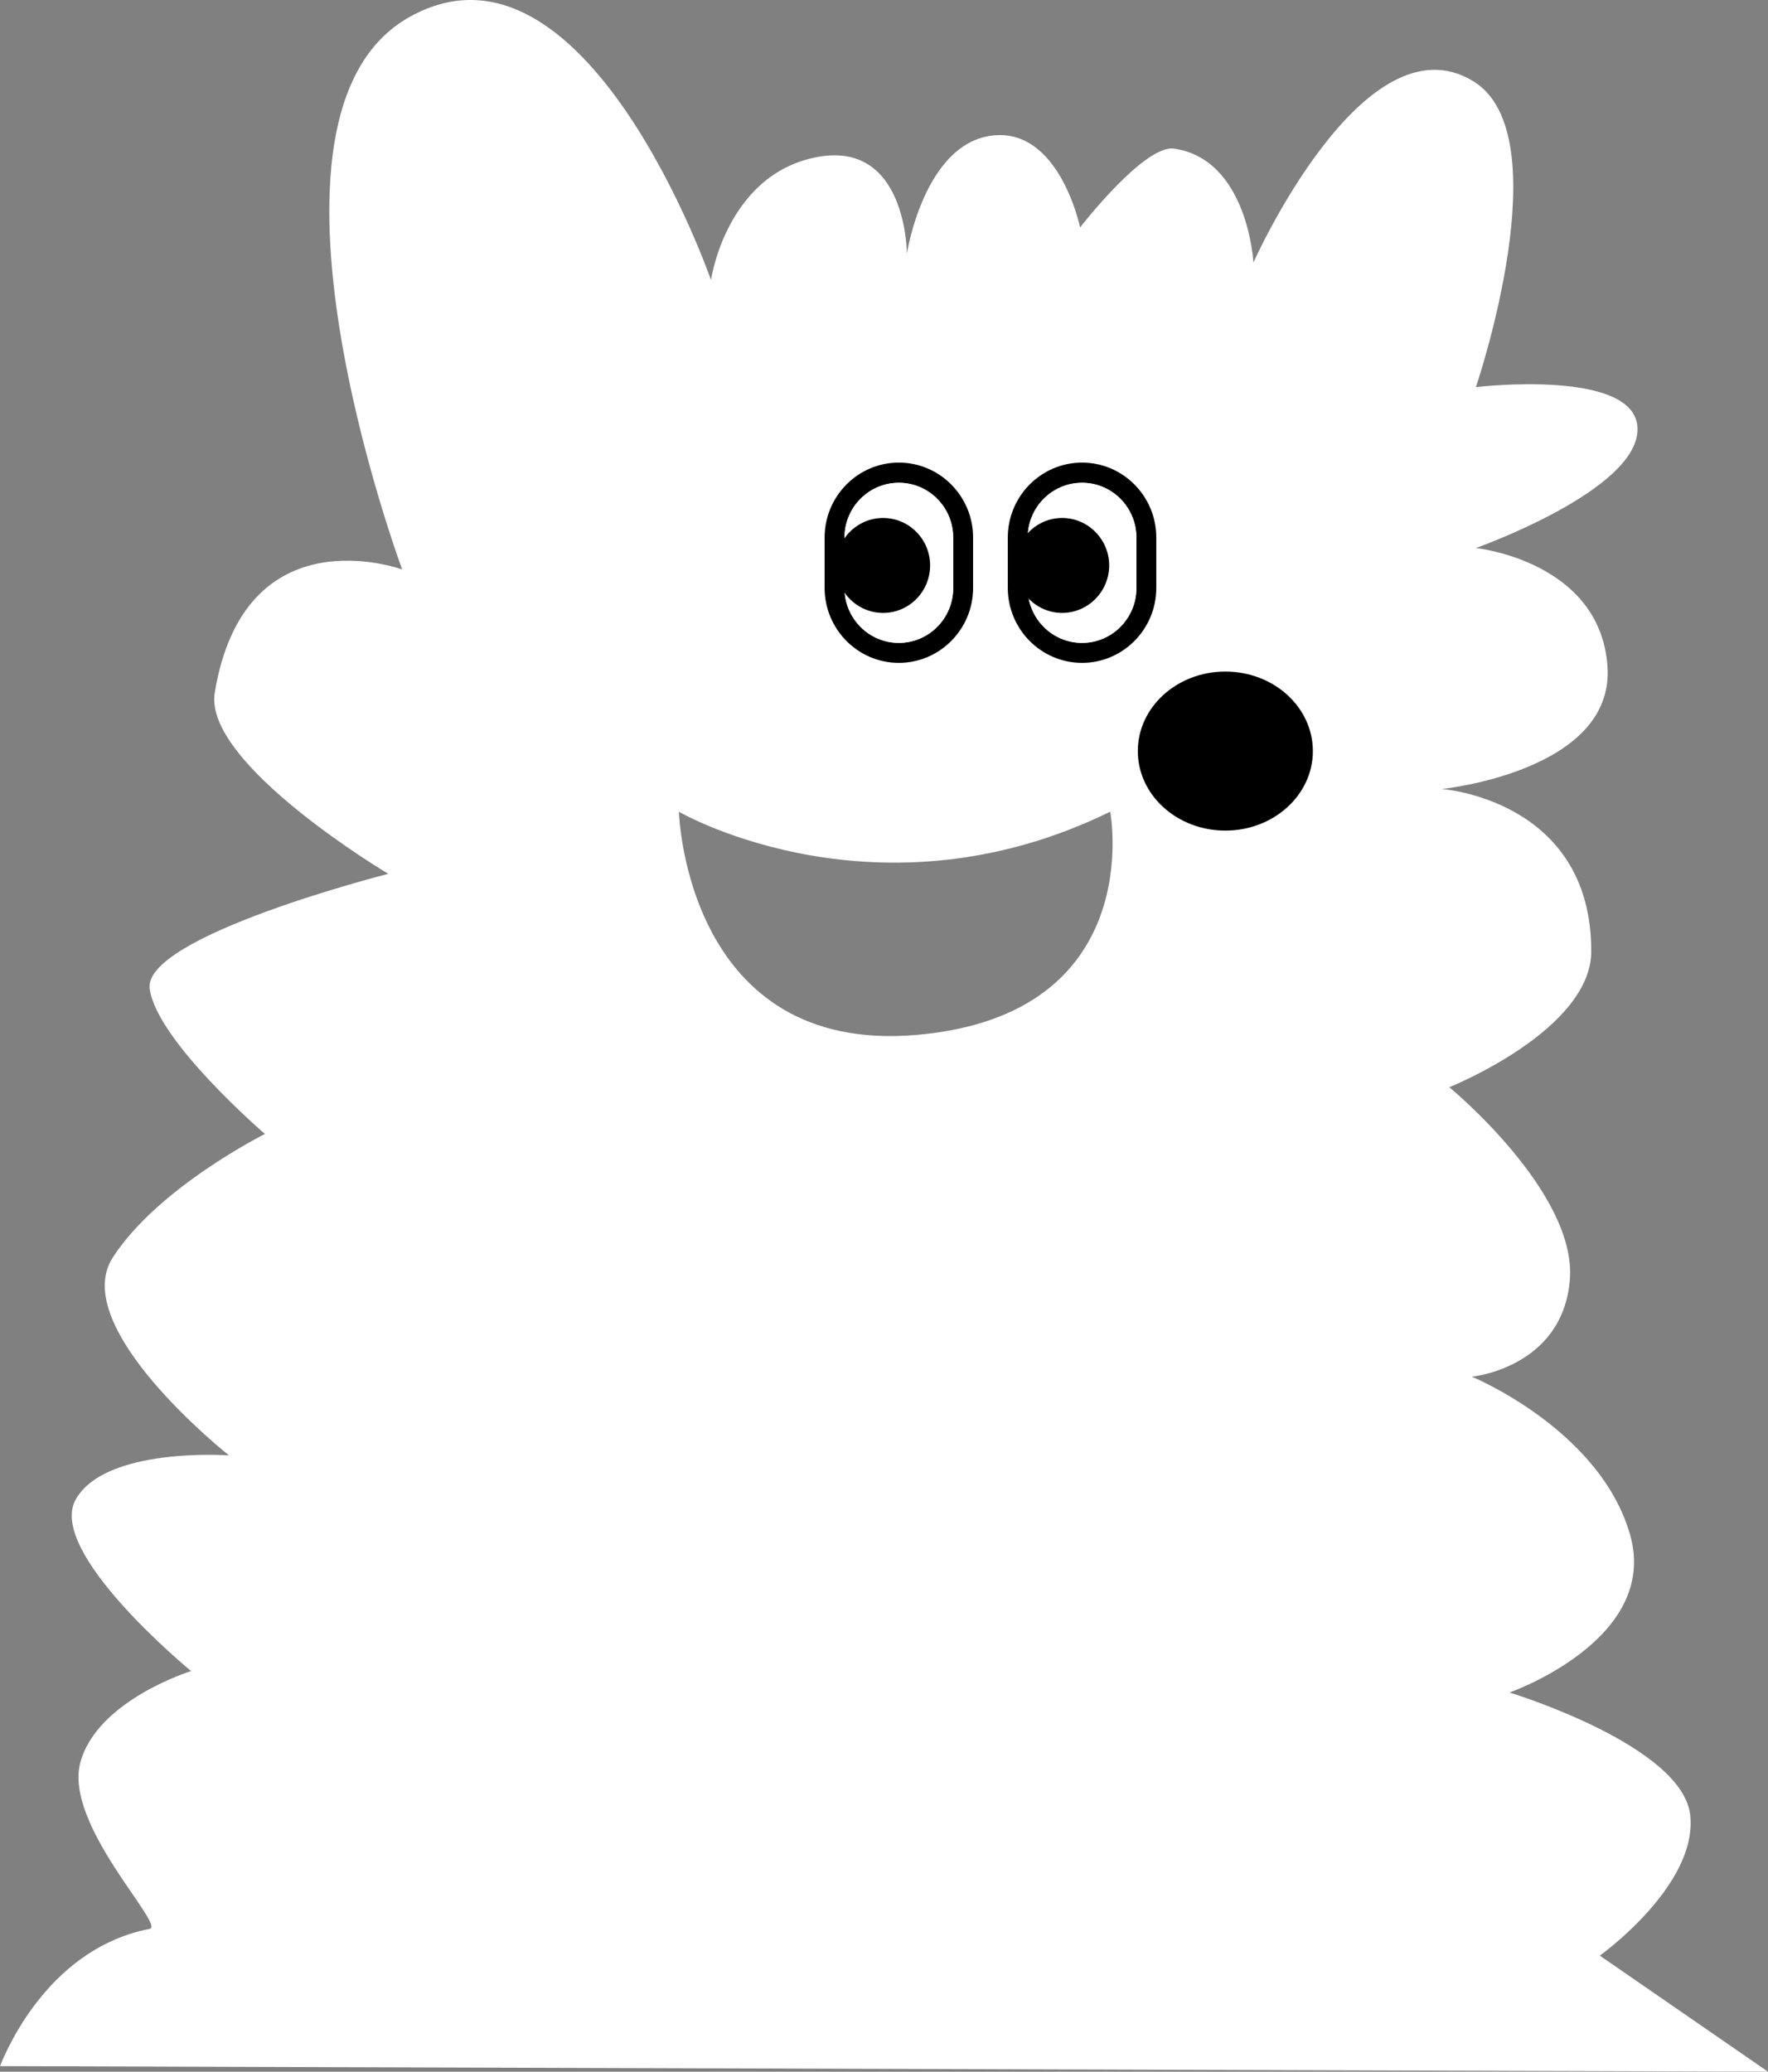 <svg width="105" height="123" fill="none" xmlns="http://www.w3.org/2000/svg"><rect width="100%" height="100%" fill="#808080" stroke="none"/><path d="M24.333 1.002c10.446-5.821 17.892 15.623 17.892 15.623s.894-6.248 6.264-7.293c5.37-1.044 5.37 5.73 5.37 5.73s1.005-6.49 5.034-7.009c4.022-.519 5.254 5.451 5.254 5.451.022-.03 3.813-4.931 5.584-4.679 4.384.637 4.709 6.762 4.709 6.762S81.01.848 87.505 4.827c5.22 3.198.178 18.067.147 18.157.054-.007 9.6-1.133 9.6 2.503 0 3.639-9.563 7.038-9.6 7.051.044.005 7.368.779 7.814 7.014.447 6.248-9.841 7.293-9.841 7.293s8.879.618 8.879 9.628c0 4.697-8.432 8.077-8.432 8.077s7.605 6.248 7.158 11.458c-.447 5.21-5.817 5.729-5.817 5.729s7.606 3.127 9.394 9.375c1.787 6.247-7.159 9.375-7.159 9.375.056.016 10.288 3.138 10.734 7.292.445 4.144-5.312 8.289-5.37 8.33l9.987 6.89-105-.329c.554-1.391 3.13-7.03 8.884-8.149.986-.192-5.113-6.186-4.109-9.888 1.001-3.684 6.54-5.409 6.577-5.42-.033-.026-8.637-7.088-6.846-10.203 1.781-3.115 9.037-2.606 9.093-2.602-.044-.034-9.583-7.592-6.9-11.748 2.687-4.165 9.037-7.335 9.037-7.335s-6.398-5.488-6.845-8.609c-.447-3.127 14.169-6.835 14.169-6.835s-10.998-6.538-10.306-10.753c1.77-10.716 11.068-7.34 11.132-7.317-.047-.127-10.005-26.989.447-32.809zM40.32 48.196c.008.244.51 14.446 14.145 13.246 13.714-1.209 11.48-13.194 11.469-13.25-13.715 6.717-25.318.173-25.614.004v-.003h-.005s.002 0 .005.003z" fill="#fff"/><path d="M72.772 49.314c2.871 0 5.198-2.114 5.198-4.721 0-2.608-2.327-4.722-5.198-4.722-2.87 0-5.198 2.114-5.198 4.722 0 2.607 2.328 4.721 5.198 4.721zM53.381 27.465c-2.43 0-4.408 1.996-4.408 4.45v2.99c0 2.454 1.977 4.45 4.408 4.45s4.41-1.996 4.41-4.45v-2.99c0-2.454-1.979-4.45-4.41-4.45zm3.227 7.447c0 1.799-1.445 3.257-3.227 3.257-1.782 0-3.227-1.458-3.227-3.257v-2.991c0-1.798 1.445-3.257 3.227-3.257 1.782 0 3.227 1.459 3.227 3.257v2.991zm7.654-7.447c-2.43 0-4.409 1.996-4.409 4.45v2.99c0 2.454 1.978 4.45 4.41 4.45 2.43 0 4.408-1.996 4.408-4.45v-2.99c0-2.454-1.978-4.45-4.409-4.45zm3.227 7.447c0 1.799-1.445 3.257-3.227 3.257-1.782 0-3.227-1.458-3.227-3.257v-2.991c0-1.798 1.445-3.257 3.227-3.257 1.782 0 3.227 1.459 3.227 3.257v2.991z" fill="#000"/><path d="M56.61 34.912c0 1.799-1.446 3.257-3.228 3.257-1.782 0-3.227-1.458-3.227-3.257v-2.99c0-1.8 1.445-3.258 3.227-3.258 1.782 0 3.227 1.459 3.227 3.257v2.991zm10.88 0c0 1.799-1.445 3.257-3.227 3.257-1.782 0-3.227-1.458-3.227-3.257v-2.99c0-1.8 1.445-3.258 3.227-3.258 1.782 0 3.227 1.459 3.227 3.257v2.991z" fill="#fff"/><path d="M52.446 36.39c1.542 0 2.792-1.262 2.792-2.819 0-1.556-1.25-2.818-2.792-2.818-1.543 0-2.793 1.262-2.793 2.818 0 1.557 1.25 2.818 2.793 2.818zm10.635-5.637c-1.537 0-2.792 1.267-2.792 2.818 0 1.551 1.255 2.818 2.792 2.818s2.792-1.267 2.792-2.818c0-1.55-1.255-2.818-2.792-2.818z" fill="#000"/></svg>